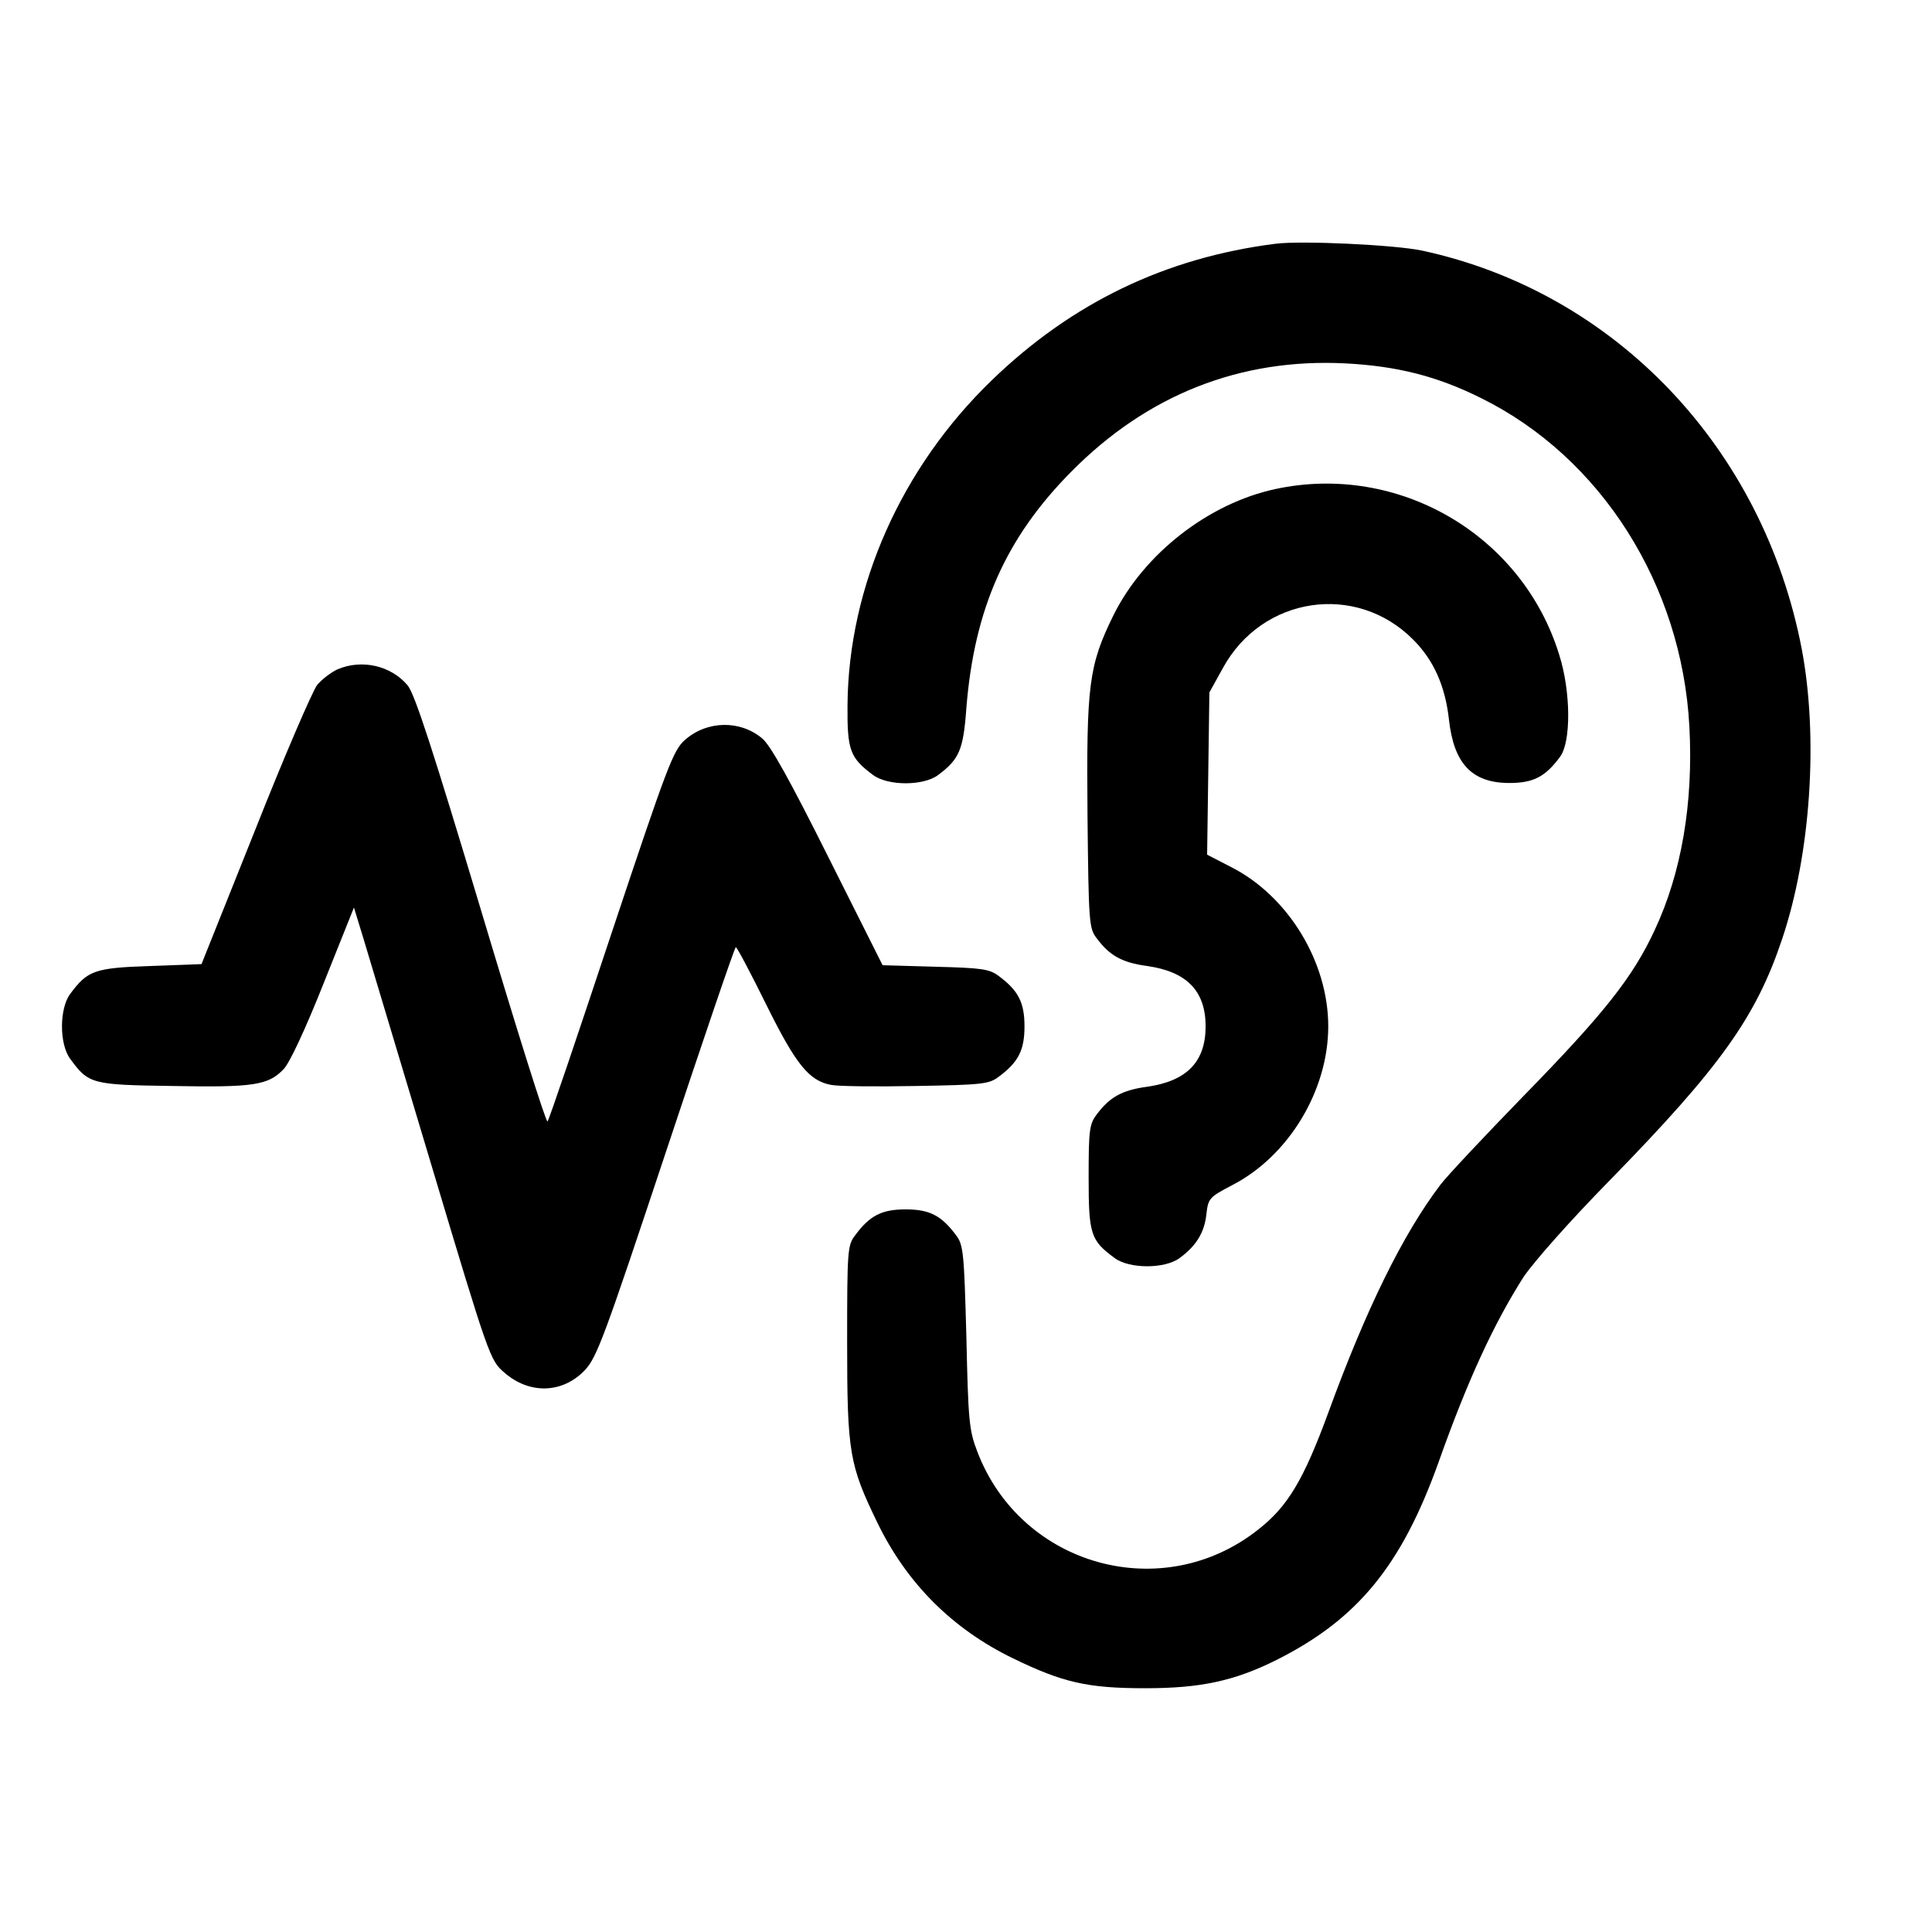 <svg xmlns="http://www.w3.org/2000/svg" width="512pt" height="512pt" viewBox="0 0 512 512" preserveAspectRatio="xMidYMid meet"><g transform="translate(0,512) scale(0.1,-0.1)" fill="#000000" stroke="none"><path d="M3380 4474 c-292 -37 -540 -157 -752 -362 -240 -232 -379 -546 -382 -859 -1 -121 6 -141 68 -187 39 -29 133 -29 172 0 56 42 67 66 75 178 21 262 104 451 279 627 201 203 447 300 725 286 137 -7 244 -34 360 -92 318 -157 532 -495 552 -870 11 -203 -21 -389 -92 -540 -58 -125 -134 -221 -348 -440 -102 -105 -201 -210 -220 -235 -100 -132 -197 -330 -297 -604 -65 -177 -107 -248 -185 -309 -254 -202 -629 -98 -745 206 -22 57 -24 82 -29 304 -6 223 -8 244 -27 269 -39 53 -71 69 -134 69 -63 0 -95 -16 -134 -69 -20 -26 -21 -40 -21 -284 0 -293 6 -324 80 -477 78 -161 199 -282 360 -360 132 -64 197 -79 350 -79 146 0 236 19 348 75 215 108 331 250 429 523 78 220 147 368 225 491 27 40 121 147 229 257 293 300 388 433 457 640 76 226 96 534 52 767 -102 534 -495 947 -1007 1057 -71 15 -318 27 -388 18z"></path><path d="M3380 3824 c-177 -38 -348 -171 -429 -334 -66 -134 -72 -185 -69 -531 3 -283 4 -299 24 -325 34 -46 67 -65 134 -74 105 -15 155 -66 155 -160 0 -94 -50 -145 -155 -160 -67 -9 -100 -28 -134 -74 -19 -25 -21 -42 -21 -166 0 -151 5 -167 69 -214 39 -29 133 -29 172 0 44 32 66 68 71 116 5 42 7 45 68 77 150 77 255 251 255 421 0 171 -106 345 -257 422 l-64 33 3 215 3 215 36 65 c104 190 353 227 504 75 54 -54 85 -122 95 -213 13 -116 61 -167 160 -167 63 0 95 16 134 69 30 39 29 174 -2 271 -98 318 -426 509 -752 439z"></path><path d="M894 3346 c-17 -8 -41 -26 -54 -42 -12 -16 -87 -189 -164 -384 l-142 -355 -136 -5 c-148 -5 -166 -12 -212 -74 -29 -39 -29 -133 0 -172 49 -67 57 -69 272 -72 215 -4 253 2 294 45 16 17 58 107 106 228 l80 200 26 -85 c14 -47 95 -317 180 -600 152 -508 155 -515 192 -547 67 -59 155 -56 214 6 32 34 52 89 215 579 99 298 182 542 185 542 3 0 39 -68 80 -151 79 -160 114 -203 172 -214 18 -4 119 -5 225 -3 175 3 194 5 219 24 53 39 69 71 69 134 0 63 -16 95 -69 134 -24 18 -45 21 -167 24 l-140 4 -144 287 c-101 202 -153 296 -175 314 -58 49 -146 48 -205 -4 -31 -28 -45 -64 -196 -517 -89 -268 -164 -490 -168 -494 -4 -4 -83 248 -176 559 -127 423 -176 575 -195 597 -44 52 -121 70 -186 42z"></path></g></svg>